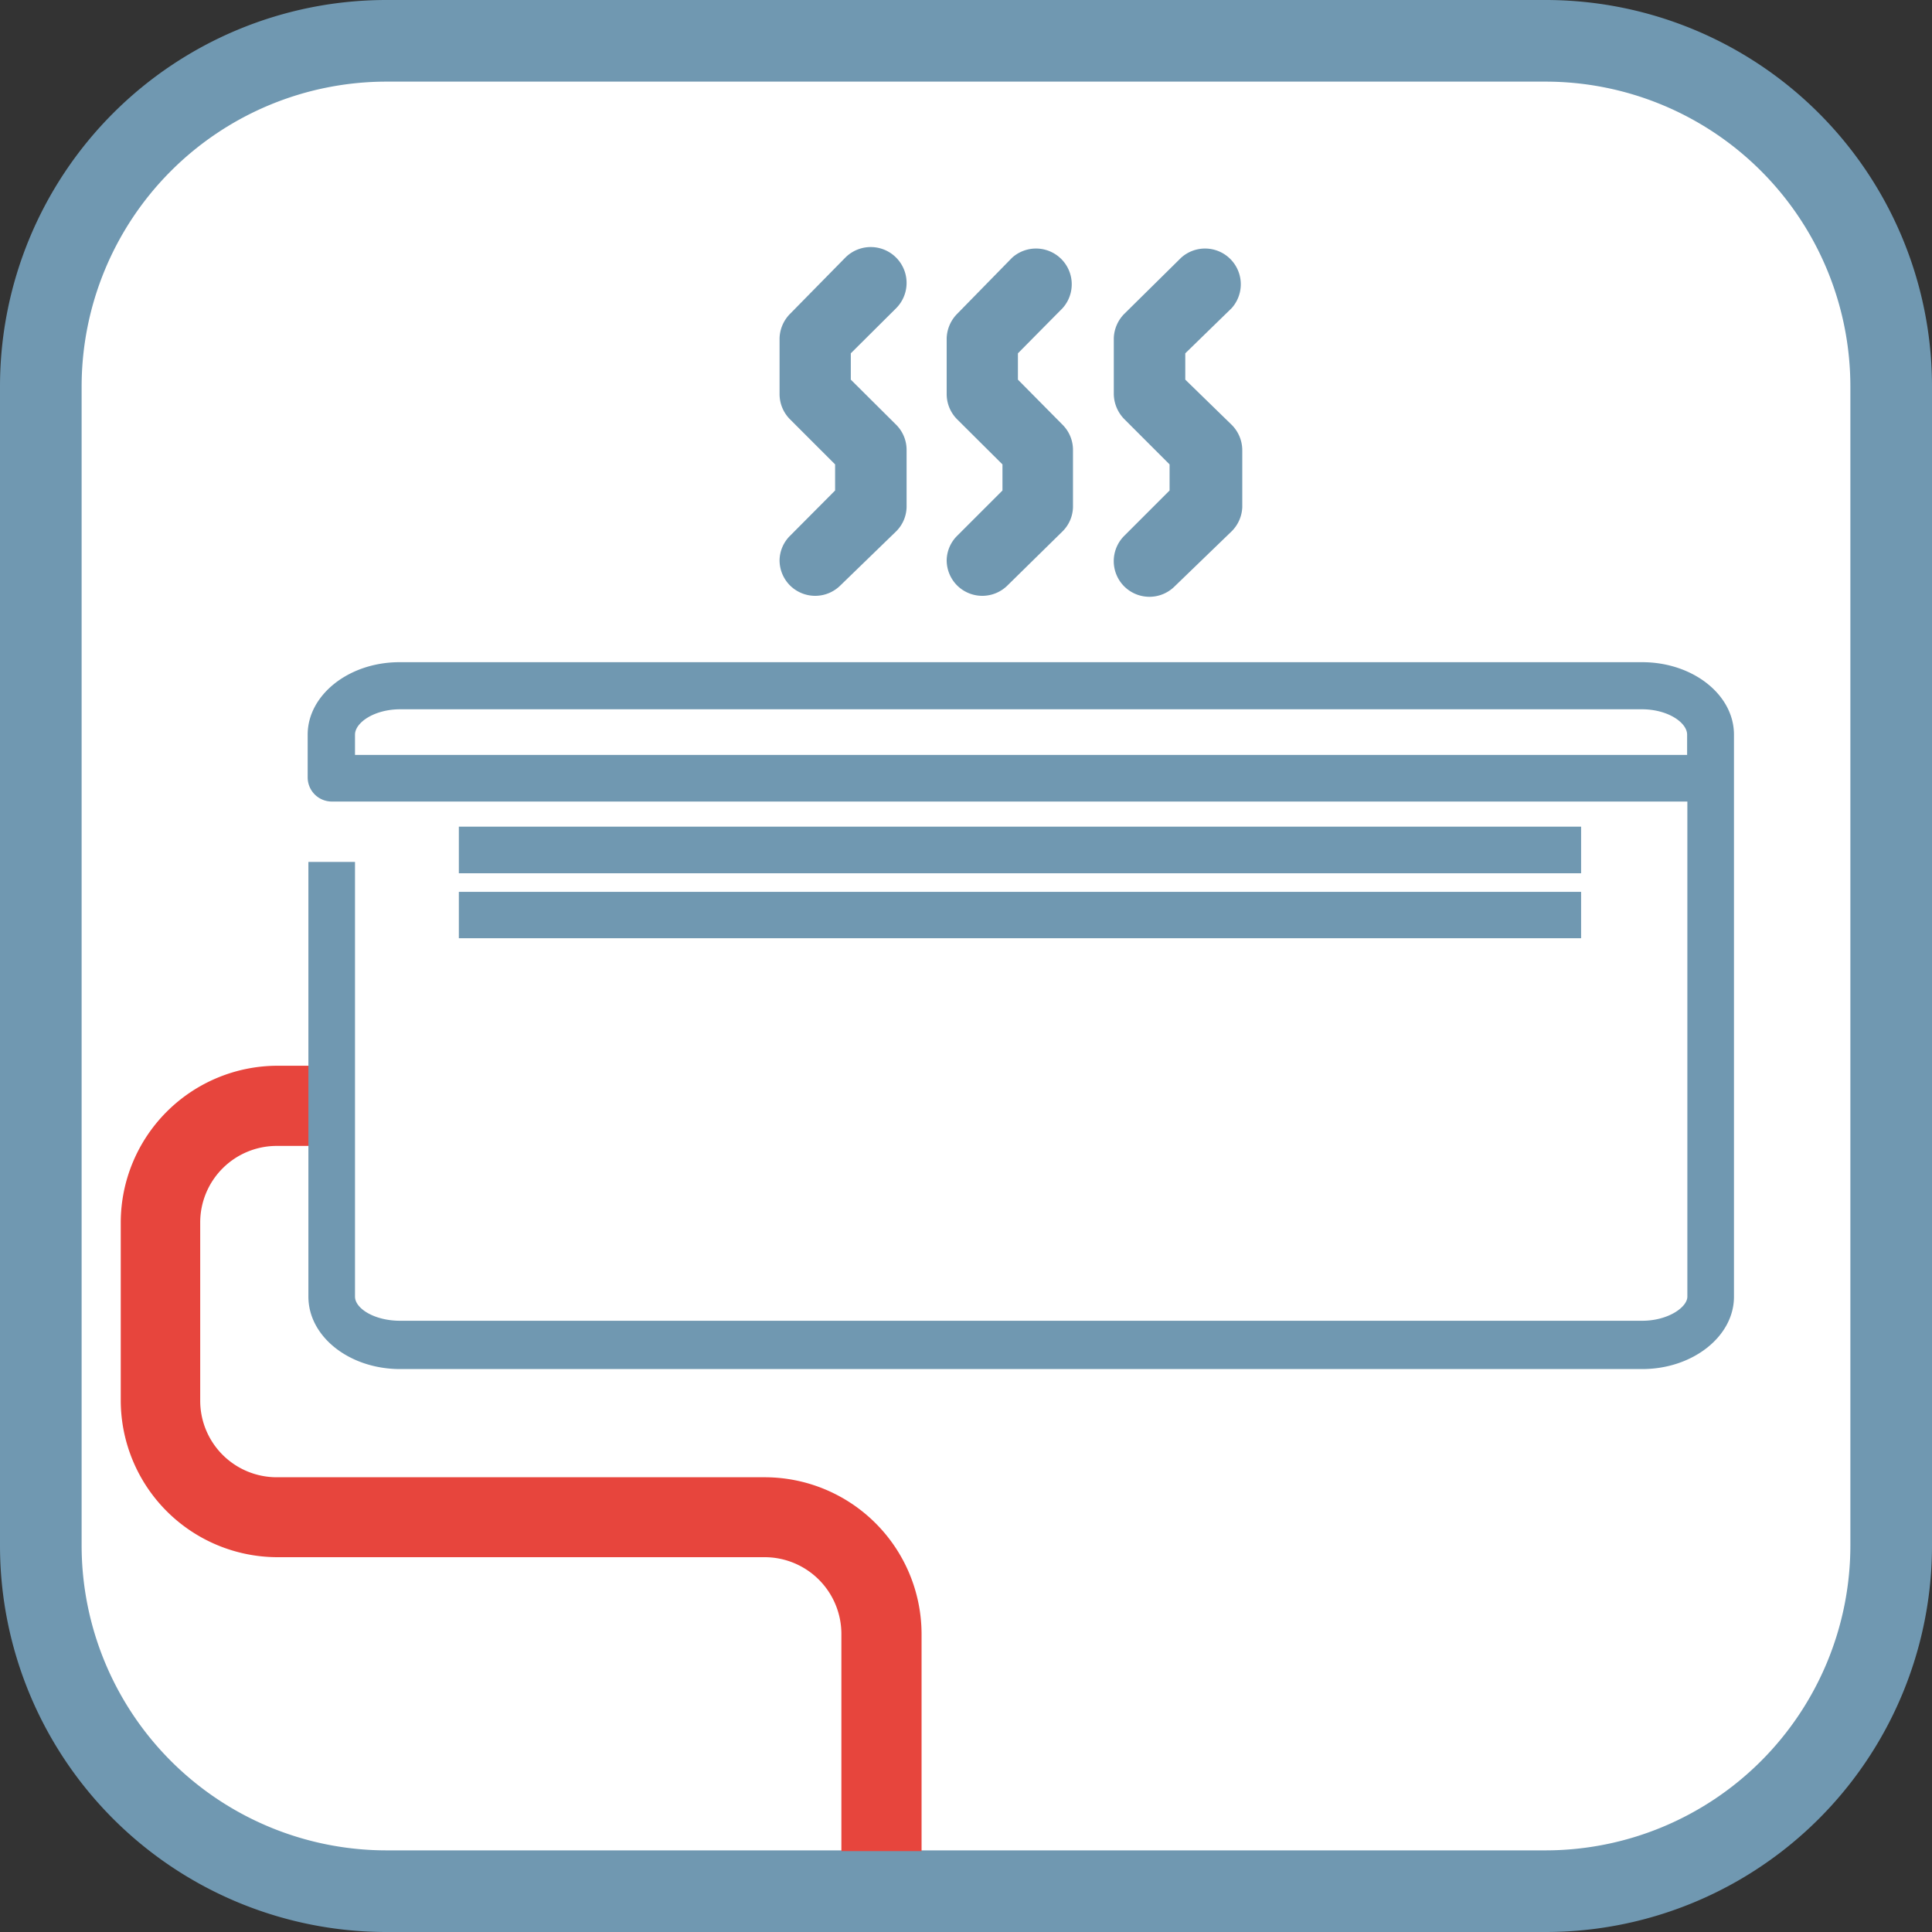 <svg xmlns="http://www.w3.org/2000/svg" viewBox="0 0 80 80"><rect x="0" y="0" width="80" height="80" fill="#333333" stroke="none"/><defs><style>.cls-1{fill:#fff;}.cls-2{fill:#7098b1;}.cls-3{fill:#e7453d;}</style></defs><g id="Calque_2" data-name="Calque 2"><g id="Calque_1-2" data-name="Calque 1"><path class="cls-1" d="M64,78.31H16A14.31,14.31,0,0,1,1.69,64V16A14.31,14.31,0,0,1,16,1.69H64A14.31,14.31,0,0,1,78.31,16V64A14.31,14.31,0,0,1,64,78.31"/><path class="cls-2" d="M64,80H16A16,16,0,0,1,0,64V16A16,16,0,0,1,16,0H64A16,16,0,0,1,80,16V64A16,16,0,0,1,64,80ZM16,3.38A12.63,12.63,0,0,0,3.38,16V64A12.63,12.63,0,0,0,16,76.62H64A12.63,12.63,0,0,0,76.62,64V16A12.63,12.63,0,0,0,64,3.38Z"/><path class="cls-3" d="M38.16,76.65H34.84v-9a3.18,3.18,0,0,0-3.17-3.17H11.46A6.5,6.5,0,0,1,5,58V50.62a6.5,6.5,0,0,1,6.5-6.49h2.76v3.32H11.46a3.17,3.17,0,0,0-3.17,3.17V58a3.17,3.17,0,0,0,3.17,3.17H31.67a6.5,6.5,0,0,1,6.49,6.49Z"/><path class="cls-2" d="M68,56.32H16.57c-1.89,0-3.43-1.17-3.43-2.61V36.09h1.19V53.71c0,.77,1,1.42,2.24,1.42H68c1.21,0,2.24-.65,2.24-1.42V32.82H13.74a.6.6,0,0,1-.6-.59V30.42c0-1.44,1.54-2.61,3.43-2.61H68c1.89,0,3.43,1.17,3.43,2.61V53.71c0,1.44-1.54,2.61-3.43,2.61M14.33,31.63h55.9V30.42c0-.77-1-1.42-2.24-1.42H16.57c-1.22,0-2.24.65-2.24,1.42Z"/><path class="cls-2" d="M68,56.69H16.57c-2.1,0-3.8-1.34-3.8-3v-18H14.7v18c0,.49.8,1,1.87,1H68c1.07,0,1.87-.56,1.87-1V33.19H13.74a1,1,0,0,1-1-1V30.42c0-1.64,1.7-3,3.8-3H68c2.09,0,3.8,1.34,3.8,3V53.71C71.79,55.35,70.08,56.69,68,56.69ZM13.51,36.46V53.71c0,1.23,1.37,2.24,3.06,2.24H68c1.69,0,3.06-1,3.06-2.24V30.42c0-1.23-1.37-2.24-3.06-2.24H16.57c-1.69,0-3.06,1-3.06,2.24v1.81a.22.22,0,0,0,.23.22H70.6V53.71c0,1-1.17,1.79-2.61,1.79H16.57c-1.44,0-2.61-.8-2.61-1.79V36.46ZM70.6,32H14V30.42c0-1,1.17-1.79,2.61-1.79H68c1.44,0,2.61.8,2.61,1.79Zm-55.9-.74H69.86v-.84c0-.5-.8-1.05-1.87-1.05H16.57c-1.07,0-1.87.55-1.87,1.05Z"/><rect class="cls-2" x="19.33" y="34.6" width="45.76" height="1.19"/><path class="cls-2" d="M65.47,36.16H19V34.23H65.47ZM19.7,35.42h45V35h-45Z"/><rect class="cls-2" x="19.33" y="37.3" width="45.76" height="1.19"/><path class="cls-2" d="M65.47,38.85H19V36.93H65.47ZM19.7,38.12h45v-.45h-45Z"/><path class="cls-2" d="M35.23,15.72V14.63l1.88-1.87h0A1.48,1.48,0,0,0,35,10.67L32.71,13a1.5,1.5,0,0,0-.43,1v2.31a1.48,1.48,0,0,0,.43,1.05l1.87,1.87v1.08l-1.87,1.88a1.46,1.46,0,0,0-.43,1,1.48,1.48,0,0,0,.43,1.05,1.48,1.48,0,0,0,2.09,0L37.11,22a1.46,1.46,0,0,0,.43-1V18.64a1.47,1.47,0,0,0-.43-1.05Z"/><path class="cls-2" d="M42.15,15.72V14.63L44,12.76h0a1.48,1.48,0,0,0-2.09-2.09L39.63,13a1.5,1.5,0,0,0-.43,1v2.31a1.48,1.48,0,0,0,.43,1.05l1.88,1.87v1.08l-1.88,1.88a1.46,1.46,0,0,0-.43,1,1.48,1.48,0,0,0,.43,1.05,1.48,1.48,0,0,0,2.09,0L44,22a1.46,1.46,0,0,0,.43-1V18.64A1.47,1.47,0,0,0,44,17.59Z"/><path class="cls-2" d="M49.08,15.72V14.63L51,12.76h0a1.48,1.48,0,0,0-2.09-2.09L46.55,13a1.5,1.5,0,0,0-.43,1v2.31a1.51,1.51,0,0,0,.44,1.05l1.87,1.87v1.08l-1.88,1.88a1.48,1.48,0,0,0,0,2.09,1.48,1.48,0,0,0,2.09,0L51,22a1.49,1.49,0,0,0,.44-1V18.64A1.49,1.49,0,0,0,51,17.59Z"/></g></g></svg>